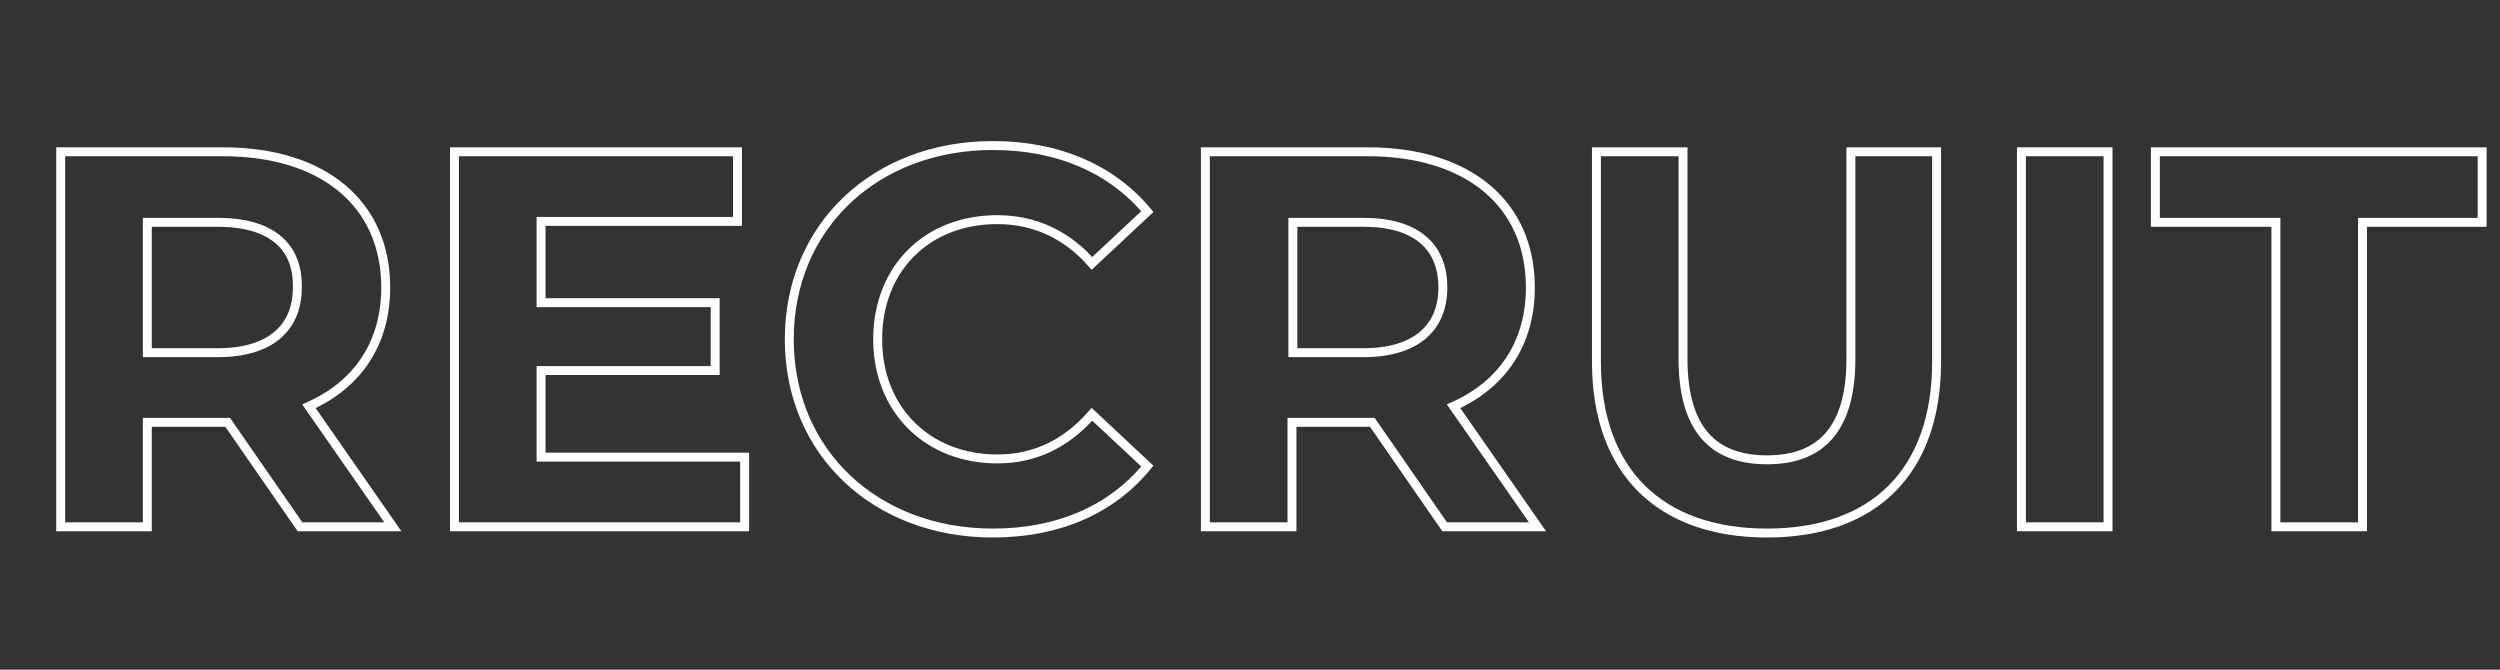 <?xml version="1.0" encoding="utf-8"?>
<!-- Generator: Adobe Illustrator 28.1.0, SVG Export Plug-In . SVG Version: 6.00 Build 0)  -->
<svg version="1.1" id="レイヤー_1" xmlns="http://www.w3.org/2000/svg" xmlns:xlink="http://www.w3.org/1999/xlink" x="0px"
	 y="0px" viewBox="0 0 280 75" style="enable-background:new 0 0 280 75;" xml:space="preserve">
<rect x="0" y="0" width="280" height="75" fill="#333333" stroke="none"/>
<style type="text/css">
	.st0{enable-background:new    ;}
	.st1{fill:none;stroke:#FFFFFF;}
</style>
<g id="txt_recruit_outline" transform="translate(-28 -96)">
	<g class="st0">
		<path class="st1" d="M61.6,155l-8.1-11.7H53h-8.5V155h-9.7v-42H53c11.2,0,18.2,5.8,18.2,15.2c0,6.3-3.2,10.9-8.6,13.3L72,155H61.6
			z M52.4,120.9h-7.9v14.6h7.9c5.9,0,8.9-2.8,8.9-7.3C61.4,123.6,58.4,120.9,52.4,120.9z"/>
		<path class="st1" d="M111.4,147.2v7.8H78.9v-42h31.7v7.8H88.6v9.1h19.5v7.6H88.6v9.7H111.4z"/>
		<path class="st1" d="M116.4,134c0-12.7,9.7-21.7,22.8-21.7c7.3,0,13.3,2.6,17.3,7.4l-6.2,5.8c-2.8-3.2-6.4-4.9-10.6-4.9
			c-7.9,0-13.4,5.5-13.4,13.4s5.6,13.4,13.4,13.4c4.2,0,7.7-1.7,10.6-5l6.2,5.8c-4,4.9-10,7.5-17.3,7.5
			C126.1,155.7,116.4,146.7,116.4,134z"/>
		<path class="st1" d="M189.8,155l-8.1-11.7h-0.5h-8.5V155H163v-42h18.2c11.2,0,18.2,5.8,18.2,15.2c0,6.3-3.2,10.9-8.6,13.3
			l9.4,13.5H189.8z M180.7,120.9h-7.9v14.6h7.9c5.9,0,8.9-2.8,8.9-7.3C189.6,123.6,186.6,120.9,180.7,120.9z"/>
		<path class="st1" d="M206.8,136.5V113h9.7v23.2c0,8,3.5,11.3,9.4,11.3c5.9,0,9.4-3.3,9.4-11.3V113h9.6v23.5
			c0,12.4-7.1,19.2-19,19.2S206.8,148.9,206.8,136.5z"/>
		<path class="st1" d="M254.4,113h9.7v42h-9.7V113z"/>
		<path class="st1" d="M282.8,120.9h-13.4V113h36.6v7.9h-13.4V155h-9.7V120.9z"/>
	</g>
</g>
</svg>
